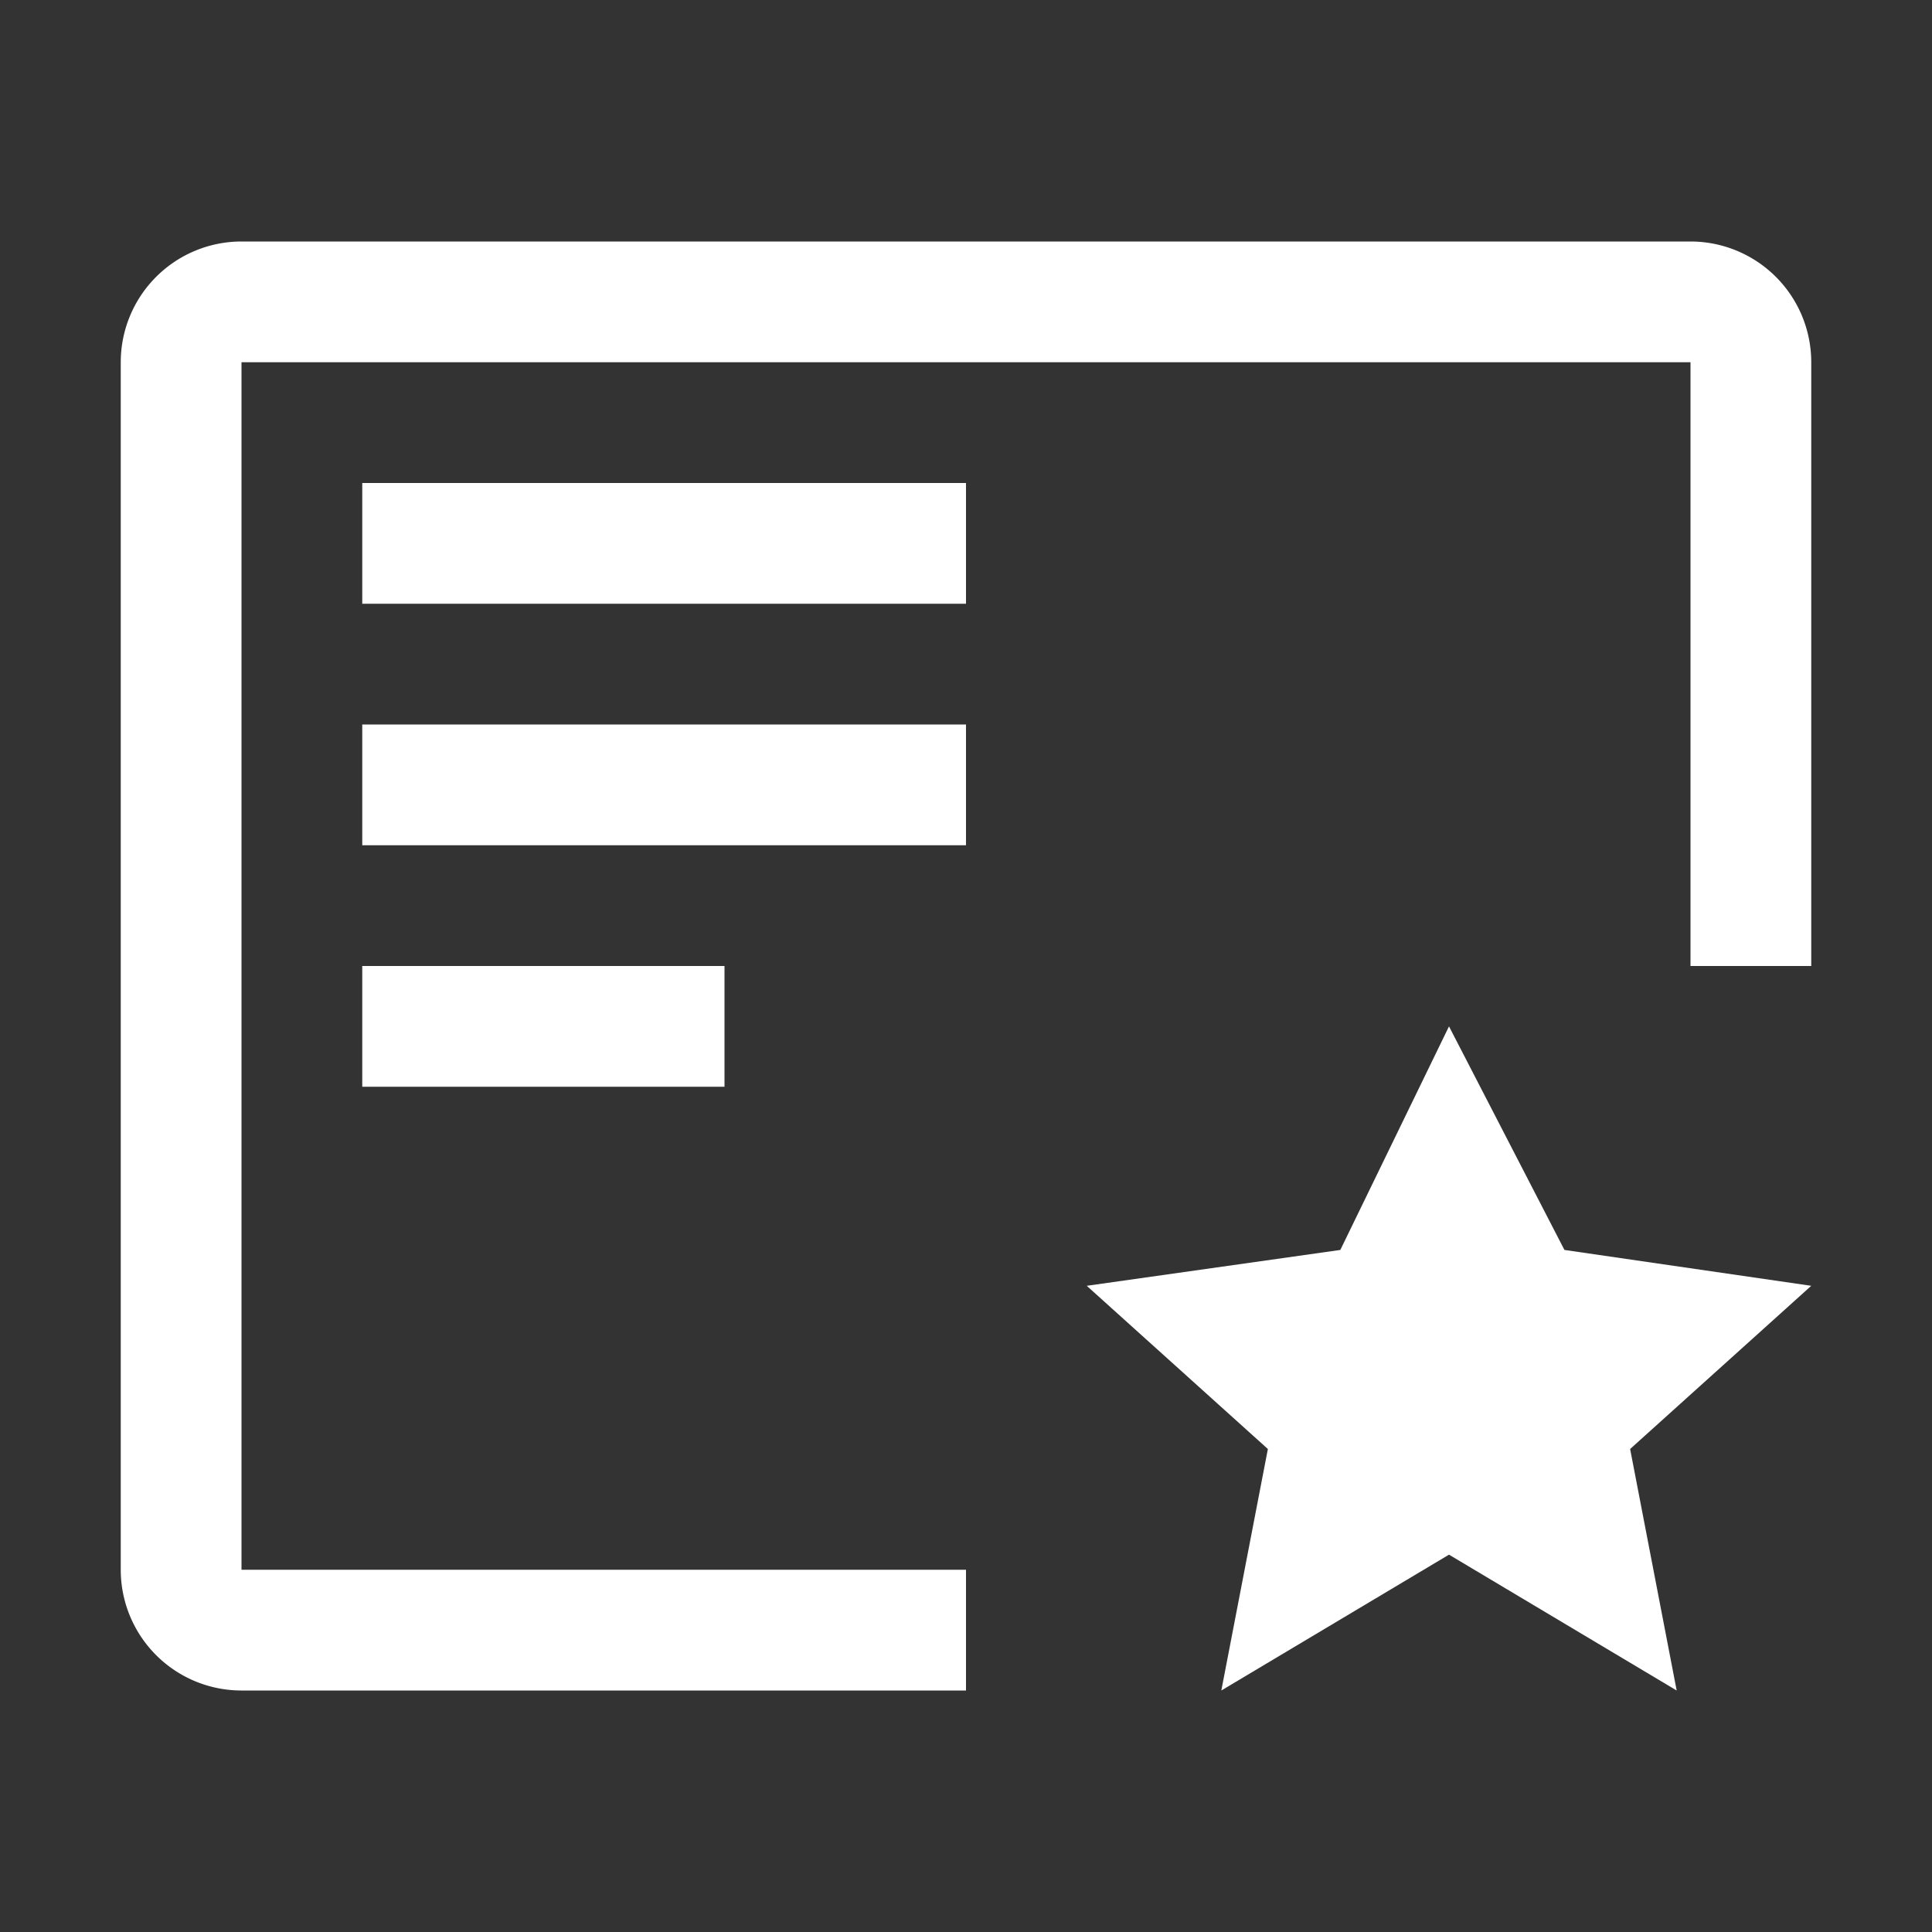 <svg id="icon" xmlns="http://www.w3.org/2000/svg" width="32" height="32" viewBox="0 0 32 32"><rect x="0" y="0" width="32" height="32" fill="#333333" stroke="none"/><defs><style>.cls-1{fill:none;}</style></defs><title>certificate</title><polygon points="24 17 25.912 20.703 30 21.297 27 24 27.771 28 24 25.75 20.229 28 21 24 18 21.297 22.2 20.703 24 17" fill="white"/><rect x="6" y="16" width="6" height="2" fill="white"/><rect x="6" y="12" width="10" height="2" fill="white"/><rect x="6" y="8" width="10" height="2" fill="white"/><path d="M16,26H4V6H28V16h2V6a2,2,0,0,0-2-2H4A2,2,0,0,0,2,6V26a2,2,0,0,0,2,2H16Z" fill="white"/><rect id="_Transparent_Rectangle_" data-name="&lt;Transparent Rectangle&gt;" class="cls-1" width="32" height="32"/></svg>